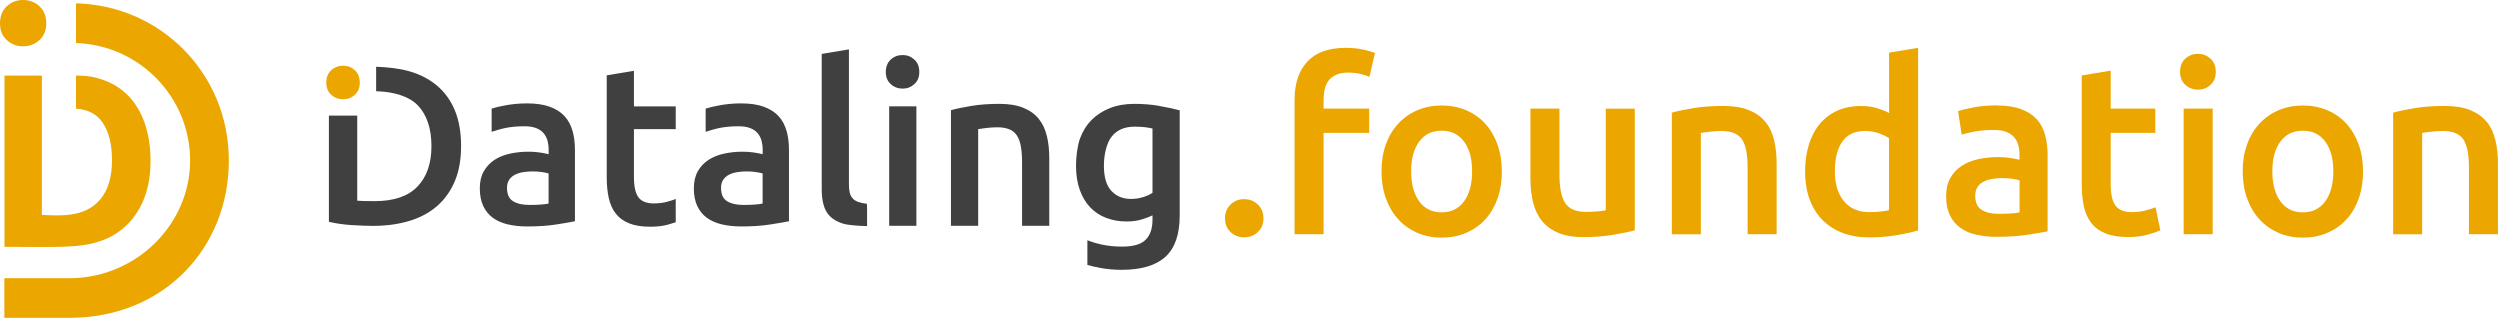 <svg xmlns="http://www.w3.org/2000/svg" class="c-logo__svg" width="426" height="55" viewBox="0 0 426 55" fill="none"><g clip-path="url(#clip0_201_2)"><path d="M25.647 27.51C25.647 29.729 25.319 31.736 24.673 33.521C24.018 35.306 23.083 36.821 21.869 38.075C20.654 39.33 19.189 40.324 17.445 40.961C13.618 42.36 9.754 42.06 0.761 42.06V12.882H7.132V36.618C7.132 36.618 9.783 36.802 11.537 36.618C13.888 36.377 15.739 35.586 17.079 33.984C18.418 32.383 19.083 30.163 19.083 27.336C19.083 24.509 18.544 22.463 17.474 20.871C16.491 19.424 14.977 18.642 12.954 18.517V12.891C13.088 12.891 13.214 12.882 13.358 12.882C15.334 12.882 17.04 13.325 18.563 14.011C20.076 14.696 21.367 15.68 22.428 16.953C23.488 18.227 24.288 19.752 24.837 21.537C25.387 23.322 25.656 25.31 25.656 27.49L25.647 27.51ZM12.954 0.569V7.333C23.729 7.681 32.393 16.51 32.393 27.355C32.393 38.201 23.324 47.155 12.317 47.406H0.742V54.151C0.742 54.151 12.259 54.151 12.317 54.151C28.085 53.939 38.995 42.147 38.995 27.346C38.995 12.544 27.391 0.917 12.954 0.569ZM3.913 7.893C5.002 7.893 5.937 7.546 6.718 6.832C7.498 6.127 7.884 5.172 7.884 3.975C7.884 2.779 7.498 1.766 6.718 1.061C5.947 0.357 5.012 0 3.913 0C2.814 0 1.937 0.357 1.166 1.061C0.386 1.766 0 2.74 0 3.975C0 5.211 0.386 6.127 1.166 6.832C1.937 7.536 2.862 7.893 3.923 7.893H3.913Z" fill="#EBA600"></path><path d="M97.556 22.318C97.286 21.334 96.843 20.495 96.216 19.81C95.59 19.115 94.751 18.584 93.71 18.198C92.66 17.812 91.368 17.619 89.846 17.619C88.564 17.619 87.369 17.725 86.241 17.928C85.171 18.121 84.352 18.314 83.774 18.507V22.463C84.352 22.261 85.557 21.904 86.434 21.749C87.33 21.595 88.313 21.517 89.383 21.517C90.173 21.517 90.838 21.624 91.359 21.826C91.879 22.029 92.303 22.318 92.621 22.685C92.939 23.061 93.161 23.486 93.296 23.968C93.421 24.451 93.489 24.962 93.489 25.503V26.275C92.853 26.12 92.245 26.014 91.686 25.947C91.127 25.879 90.588 25.85 90.077 25.85C88.978 25.85 87.928 25.956 86.916 26.178C85.904 26.39 85.017 26.757 84.255 27.249C83.494 27.751 82.887 28.397 82.434 29.189C81.981 29.98 81.759 30.954 81.759 32.103C81.759 33.251 81.962 34.312 82.357 35.133C82.752 35.953 83.301 36.618 84.005 37.13C84.709 37.641 85.557 38.008 86.549 38.239C87.542 38.471 88.641 38.587 89.846 38.587C91.657 38.587 93.286 38.481 94.732 38.259C96.178 38.037 97.257 37.853 97.97 37.699V25.541C97.97 24.364 97.835 23.283 97.566 22.299L97.556 22.318ZM93.479 34.689C92.737 34.843 91.657 34.92 90.221 34.92C89.046 34.92 88.111 34.708 87.426 34.283C86.732 33.859 86.395 33.106 86.395 32.006C86.395 31.447 86.52 30.974 86.781 30.607C87.031 30.24 87.378 29.951 87.793 29.748C88.217 29.546 88.689 29.401 89.209 29.324C89.73 29.247 90.25 29.208 90.761 29.208C91.349 29.208 91.889 29.247 92.371 29.324C92.853 29.401 93.228 29.478 93.479 29.555V34.689ZM115.145 37.873C114.76 38.008 114.336 38.133 113.854 38.268C112.986 38.51 111.965 38.635 110.789 38.635C109.362 38.635 108.167 38.442 107.204 38.056C106.249 37.67 105.488 37.12 104.919 36.387C104.36 35.663 103.965 34.775 103.734 33.743C103.503 32.711 103.387 31.524 103.387 30.192V12.833L108.023 12.071V18.131H115.145V22H108.023V30.173C108.023 31.784 108.283 32.932 108.794 33.627C109.305 34.312 110.172 34.66 111.396 34.66C112.244 34.66 112.986 34.573 113.642 34.389C114.268 34.216 114.769 34.061 115.145 33.907V37.882V37.873ZM197.57 18.044C196.211 17.812 194.784 17.697 193.281 17.697C191.777 17.697 190.331 17.938 189.107 18.43C187.883 18.912 186.842 19.597 185.985 20.466C185.127 21.334 184.481 22.386 184.028 23.611C183.585 24.837 183.353 26.767 183.353 28.224C183.353 29.787 183.566 31.157 183.99 32.344C184.414 33.531 185.002 34.525 185.753 35.316C186.505 36.107 187.411 36.715 188.471 37.12C189.531 37.535 190.698 37.738 191.98 37.738C192.953 37.738 193.811 37.622 194.562 37.39C195.314 37.159 195.921 36.927 196.384 36.696V37.458C196.384 38.963 195.989 40.102 195.199 40.874C194.408 41.646 193.078 42.022 191.208 42.022C190.033 42.022 188.944 41.916 187.932 41.713C186.948 41.511 186.062 41.25 185.291 40.932V45.148C185.994 45.351 186.746 45.525 187.556 45.669C188.722 45.872 189.917 45.978 191.141 45.978C194.485 45.978 196.972 45.235 198.591 43.759C200.21 42.273 201.02 39.938 201.02 36.744V18.797C200.075 18.546 198.929 18.295 197.57 18.063V18.044ZM196.384 32.855C195.979 33.135 195.449 33.376 194.794 33.589C194.138 33.791 193.444 33.897 192.702 33.897C191.343 33.897 190.245 33.444 189.387 32.537C188.529 31.63 188.105 30.192 188.105 28.224C188.105 26.41 188.548 24.364 189.445 23.254C190.341 22.145 191.633 21.585 193.319 21.585C194.061 21.585 194.669 21.614 195.16 21.682C195.642 21.749 196.056 21.817 196.384 21.894V32.865V32.855ZM77.499 18.797C78.213 20.495 78.569 22.521 78.569 24.875C78.569 27.23 78.213 29.179 77.499 30.877C76.786 32.575 75.764 33.994 74.454 35.133C73.143 36.271 71.553 37.111 69.702 37.66C67.852 38.211 65.799 38.49 63.553 38.49C62.483 38.49 61.269 38.442 59.91 38.355C58.56 38.268 57.269 38.085 56.045 37.796V19.694H60.874V34.197C61.153 34.225 61.529 34.245 61.982 34.254C62.445 34.264 63.071 34.274 63.861 34.274C67.109 34.274 69.529 33.453 71.119 31.803C72.719 30.154 73.519 27.847 73.519 24.885C73.519 21.923 72.738 19.559 71.186 17.947C69.702 16.413 67.119 15.622 64.093 15.545V11.376C66.02 11.434 68.112 11.675 69.731 12.139C71.572 12.66 73.143 13.48 74.463 14.589C75.784 15.699 76.796 17.108 77.509 18.806L77.499 18.797ZM178.39 23.168C178.66 24.306 178.795 25.551 178.795 26.902V38.471H174.159V27.635C174.159 26.564 174.091 25.647 173.947 24.895C173.802 24.142 173.581 23.525 173.253 23.052C172.935 22.579 172.501 22.232 171.952 22.019C171.402 21.797 170.728 21.691 169.937 21.691C169.349 21.691 168.733 21.73 168.097 21.807C167.46 21.884 166.988 21.952 166.68 22V38.471H162.044V18.777C162.94 18.526 164.097 18.275 165.533 18.044C166.959 17.812 168.55 17.697 170.284 17.697C171.913 17.697 173.282 17.918 174.38 18.372C175.479 18.816 176.356 19.443 177.002 20.253C177.657 21.054 178.11 22.029 178.38 23.168H178.39ZM155.808 10.151C156.367 10.662 156.647 11.367 156.647 12.264C156.647 13.161 156.367 13.827 155.808 14.329C155.249 14.84 154.584 15.101 153.813 15.101C153.042 15.101 152.348 14.85 151.779 14.329C151.22 13.818 150.941 13.133 150.941 12.264C150.941 11.396 151.22 10.662 151.779 10.151C152.338 9.639 153.013 9.379 153.813 9.379C154.613 9.379 155.239 9.639 155.808 10.151ZM151.519 18.121H156.155V38.471H151.519V18.121ZM134.026 22.318C133.756 21.334 133.313 20.495 132.686 19.81C132.06 19.115 131.222 18.584 130.181 18.198C129.13 17.812 127.848 17.619 126.316 17.619C125.044 17.619 123.839 17.725 122.711 17.928C121.651 18.121 120.822 18.314 120.244 18.507V22.463C120.822 22.261 122.027 21.904 122.904 21.749C123.8 21.595 124.783 21.517 125.853 21.517C126.643 21.517 127.299 21.624 127.829 21.826C128.359 22.029 128.773 22.318 129.092 22.685C129.41 23.061 129.631 23.486 129.766 23.968C129.891 24.451 129.959 24.962 129.959 25.503V26.275C129.323 26.12 128.716 26.014 128.157 25.947C127.598 25.879 127.058 25.85 126.547 25.85C125.448 25.85 124.398 25.956 123.386 26.178C122.374 26.39 121.487 26.757 120.726 27.249C119.955 27.751 119.347 28.397 118.904 29.189C118.461 29.98 118.229 30.954 118.229 32.103C118.229 33.251 118.432 34.312 118.827 35.133C119.222 35.953 119.772 36.618 120.475 37.13C121.179 37.641 122.027 38.008 123.02 38.239C124.012 38.471 125.111 38.587 126.316 38.587C128.128 38.587 129.757 38.481 131.202 38.259C132.648 38.037 133.727 37.853 134.441 37.699V25.541C134.441 24.364 134.306 23.283 134.036 22.299L134.026 22.318ZM129.949 34.689C129.207 34.843 128.128 34.92 126.692 34.92C125.516 34.92 124.581 34.708 123.897 34.283C123.203 33.859 122.865 33.106 122.865 32.006C122.865 31.447 122.991 30.974 123.251 30.607C123.511 30.24 123.848 29.951 124.263 29.748C124.687 29.546 125.159 29.401 125.68 29.324C126.2 29.247 126.721 29.208 127.231 29.208C127.819 29.208 128.349 29.247 128.841 29.324C129.323 29.401 129.699 29.478 129.949 29.555V34.689ZM147.76 38.529C146.392 38.5 144.532 38.375 143.645 38.104C142.739 37.825 142.016 37.419 141.476 36.898C140.937 36.377 140.561 35.721 140.349 34.94C140.127 34.158 140.021 33.27 140.021 32.276V9.186L144.657 8.414V31.389C144.657 31.948 144.705 32.421 144.792 32.807C144.879 33.193 145.042 33.521 145.274 33.782C145.505 34.052 145.813 34.254 146.209 34.399C146.604 34.544 147.105 34.65 147.722 34.727L147.751 35.596V38.529H147.76Z" fill="#404040"></path><path d="M215.294 37.207C215.294 38.162 214.976 38.944 214.33 39.542C213.694 40.14 212.923 40.44 212.017 40.44C211.111 40.44 210.311 40.14 209.685 39.542C209.058 38.944 208.74 38.162 208.74 37.207C208.74 36.252 209.048 35.47 209.685 34.853C210.311 34.235 211.092 33.936 212.017 33.936C212.942 33.936 213.684 34.245 214.33 34.853C214.966 35.47 215.294 36.252 215.294 37.207ZM229.308 8.153C230.454 8.153 231.457 8.26 232.334 8.462C233.201 8.665 233.857 8.848 234.3 9.012L233.355 13.104C232.893 12.882 232.353 12.708 231.736 12.573C231.119 12.438 230.464 12.37 229.751 12.37C228.961 12.37 228.296 12.486 227.746 12.717C227.197 12.949 226.763 13.268 226.435 13.682C226.108 14.088 225.876 14.589 225.741 15.178C225.607 15.767 225.539 16.404 225.539 17.079V18.507H233.307V22.637H225.539V39.909H220.595V16.992C220.595 14.232 221.318 12.071 222.763 10.508C224.209 8.935 226.387 8.153 229.308 8.153ZM255.918 29.189C255.918 30.877 255.677 32.421 255.186 33.81C254.694 35.2 254 36.387 253.104 37.371C252.207 38.355 251.118 39.117 249.856 39.667C248.593 40.218 247.196 40.488 245.663 40.488C244.131 40.488 242.743 40.218 241.49 39.667C240.237 39.117 239.158 38.355 238.261 37.371C237.365 36.387 236.661 35.2 236.16 33.81C235.659 32.421 235.408 30.877 235.408 29.189C235.408 27.5 235.659 25.966 236.16 24.586C236.661 23.206 237.375 22.029 238.29 21.045C239.206 20.061 240.285 19.308 241.538 18.777C242.791 18.247 244.169 17.976 245.663 17.976C247.157 17.976 248.545 18.247 249.808 18.777C251.07 19.308 252.159 20.07 253.056 21.045C253.952 22.029 254.655 23.206 255.157 24.586C255.658 25.966 255.908 27.5 255.908 29.189H255.918ZM250.848 29.189C250.848 27.056 250.395 25.377 249.48 24.133C248.564 22.888 247.292 22.27 245.654 22.27C244.015 22.27 242.743 22.888 241.827 24.133C240.912 25.377 240.459 27.056 240.459 29.189C240.459 31.321 240.912 33.048 241.827 34.303C242.743 35.557 244.015 36.184 245.654 36.184C247.292 36.184 248.564 35.557 249.48 34.303C250.395 33.048 250.848 31.34 250.848 29.189ZM278.567 39.262C277.613 39.504 276.37 39.764 274.847 40.015C273.324 40.275 271.647 40.401 269.816 40.401C268.101 40.401 266.664 40.16 265.508 39.667C264.351 39.175 263.426 38.49 262.732 37.622C262.038 36.754 261.537 35.702 261.238 34.496C260.939 33.28 260.785 31.948 260.785 30.501V18.507H265.73V29.719C265.73 32.016 266.067 33.647 266.732 34.631C267.397 35.615 268.563 36.107 270.23 36.107C270.828 36.107 271.464 36.078 272.129 36.03C272.794 35.972 273.295 35.904 273.623 35.827V18.517H278.567V39.262ZM284.861 19.202C285.815 18.932 287.058 18.671 288.581 18.42C290.104 18.179 291.8 18.053 293.651 18.053C295.395 18.053 296.851 18.295 298.027 18.767C299.202 19.25 300.128 19.916 300.831 20.775C301.535 21.633 302.017 22.675 302.306 23.882C302.595 25.097 302.739 26.429 302.739 27.876V39.909H297.795V28.658C297.795 27.51 297.718 26.535 297.574 25.734C297.419 24.933 297.178 24.277 296.841 23.766C296.504 23.264 296.041 22.897 295.453 22.666C294.865 22.434 294.152 22.318 293.304 22.318C292.677 22.318 292.022 22.357 291.338 22.444C290.653 22.521 290.152 22.598 289.825 22.646V39.918H284.88V19.211L284.861 19.202ZM326.844 39.262C325.861 39.561 324.627 39.832 323.143 40.083C321.659 40.324 320.098 40.449 318.459 40.449C316.821 40.449 315.259 40.189 313.92 39.667C312.58 39.147 311.443 38.404 310.508 37.439C309.563 36.474 308.84 35.297 308.339 33.917C307.838 32.537 307.587 30.993 307.587 29.275C307.587 27.558 307.799 26.053 308.224 24.673C308.648 23.293 309.264 22.116 310.084 21.132C310.903 20.147 311.896 19.395 313.071 18.864C314.247 18.333 315.597 18.063 317.119 18.063C318.151 18.063 319.066 18.189 319.857 18.43C320.647 18.671 321.331 18.951 321.9 19.25V8.974L326.844 8.153V39.253V39.262ZM312.657 29.15C312.657 31.331 313.177 33.048 314.209 34.283C315.24 35.528 316.676 36.146 318.498 36.146C319.288 36.146 319.963 36.107 320.522 36.039C321.081 35.972 321.534 35.895 321.89 35.818V23.544C321.457 23.245 320.878 22.965 320.155 22.704C319.433 22.444 318.661 22.318 317.842 22.318C316.04 22.318 314.729 22.936 313.9 24.161C313.071 25.387 312.657 27.056 312.657 29.15ZM340.251 17.976C341.889 17.976 343.258 18.179 344.376 18.594C345.494 18.999 346.38 19.578 347.055 20.311C347.72 21.045 348.202 21.942 348.481 22.994C348.771 24.046 348.915 25.194 348.915 26.448V39.417C348.154 39.581 346.997 39.774 345.465 40.005C343.923 40.237 342.188 40.353 340.251 40.353C338.969 40.353 337.803 40.227 336.733 39.986C335.663 39.745 334.767 39.349 334.015 38.799C333.263 38.249 332.675 37.545 332.261 36.667C331.837 35.798 331.625 34.718 331.625 33.434C331.625 32.151 331.866 31.167 332.338 30.327C332.81 29.478 333.465 28.793 334.275 28.262C335.094 27.732 336.039 27.346 337.118 27.114C338.198 26.883 339.316 26.767 340.492 26.767C341.041 26.767 341.61 26.805 342.207 26.873C342.805 26.94 343.45 27.056 344.125 27.22V26.4C344.125 25.831 344.058 25.281 343.923 24.76C343.788 24.239 343.547 23.785 343.21 23.39C342.872 22.994 342.419 22.685 341.86 22.473C341.301 22.251 340.598 22.145 339.759 22.145C338.612 22.145 337.562 22.222 336.607 22.386C335.653 22.55 334.873 22.743 334.275 22.955L333.658 18.941C334.285 18.719 335.2 18.507 336.395 18.285C337.591 18.063 338.872 17.957 340.241 17.957L340.251 17.976ZM340.655 36.435C342.178 36.435 343.335 36.358 344.135 36.194V30.713C343.865 30.636 343.47 30.549 342.949 30.472C342.429 30.395 341.86 30.346 341.234 30.346C340.684 30.346 340.135 30.385 339.576 30.472C339.017 30.549 338.516 30.703 338.063 30.925C337.61 31.147 337.253 31.447 336.983 31.842C336.713 32.238 336.579 32.739 336.579 33.338C336.579 34.515 336.945 35.325 337.687 35.769C338.419 36.223 339.422 36.445 340.675 36.445L340.655 36.435ZM354.717 12.862L359.662 12.042V18.507H367.266V22.637H359.662V31.35C359.662 33.068 359.931 34.293 360.481 35.036C361.03 35.769 361.955 36.146 363.257 36.146C364.153 36.146 364.953 36.049 365.647 35.856C366.341 35.663 366.89 35.489 367.305 35.325L368.124 39.253C367.555 39.494 366.803 39.754 365.878 40.005C364.953 40.266 363.864 40.391 362.611 40.391C361.088 40.391 359.806 40.189 358.785 39.774C357.763 39.368 356.953 38.77 356.356 37.998C355.758 37.217 355.334 36.281 355.093 35.171C354.852 34.061 354.727 32.807 354.727 31.389V12.862H354.717ZM377.569 12.245C377.569 13.171 377.27 13.914 376.673 14.454C376.075 15.004 375.362 15.275 374.543 15.275C373.723 15.275 372.972 15.004 372.374 14.454C371.777 13.904 371.478 13.171 371.478 12.245C371.478 11.318 371.777 10.537 372.374 9.996C372.972 9.446 373.695 9.176 374.543 9.176C375.391 9.176 376.065 9.446 376.673 9.996C377.27 10.546 377.569 11.29 377.569 12.245ZM377.039 39.909H372.095V18.507H377.039V39.909ZM402.666 29.189C402.666 30.877 402.425 32.421 401.934 33.81C401.442 35.2 400.748 36.387 399.852 37.371C398.956 38.355 397.867 39.117 396.604 39.667C395.341 40.218 393.944 40.488 392.412 40.488C390.879 40.488 389.491 40.218 388.238 39.667C386.985 39.117 385.906 38.355 385.01 37.371C384.113 36.387 383.41 35.2 382.908 33.81C382.407 32.421 382.157 30.877 382.157 29.189C382.157 27.5 382.407 25.966 382.908 24.586C383.41 23.206 384.123 22.029 385.038 21.045C385.954 20.061 387.034 19.308 388.286 18.777C389.539 18.247 390.918 17.976 392.412 17.976C393.905 17.976 395.293 18.247 396.556 18.777C397.818 19.308 398.908 20.07 399.804 21.045C400.7 22.029 401.404 23.206 401.905 24.586C402.406 25.966 402.657 27.5 402.657 29.189H402.666ZM397.597 29.189C397.597 27.056 397.144 25.377 396.228 24.133C395.313 22.888 394.04 22.27 392.402 22.27C390.763 22.27 389.491 22.888 388.576 24.133C387.66 25.377 387.207 27.056 387.207 29.189C387.207 31.321 387.66 33.048 388.576 34.303C389.491 35.557 390.763 36.184 392.402 36.184C394.04 36.184 395.313 35.557 396.228 34.303C397.144 33.048 397.597 31.34 397.597 29.189ZM407.775 19.202C408.729 18.932 409.972 18.671 411.495 18.42C413.018 18.179 414.714 18.053 416.564 18.053C418.309 18.053 419.764 18.295 420.94 18.767C422.116 19.25 423.041 19.916 423.745 20.775C424.448 21.633 424.93 22.675 425.219 23.882C425.508 25.097 425.653 26.429 425.653 27.876V39.909H420.709V28.658C420.709 27.51 420.632 26.535 420.487 25.734C420.333 24.933 420.092 24.277 419.755 23.766C419.417 23.264 418.955 22.897 418.367 22.666C417.779 22.434 417.066 22.318 416.217 22.318C415.591 22.318 414.936 22.357 414.251 22.444C413.567 22.521 413.066 22.598 412.738 22.646V39.918H407.794V19.211L407.775 19.202ZM60.469 11.965C59.91 11.454 59.245 11.193 58.474 11.193C57.703 11.193 57.009 11.454 56.44 11.965C55.881 12.476 55.602 13.181 55.602 14.078C55.602 14.975 55.881 15.641 56.44 16.153C56.999 16.664 57.684 16.915 58.474 16.915C59.264 16.915 59.9 16.664 60.469 16.153C61.028 15.641 61.307 14.956 61.307 14.078C61.307 13.2 61.028 12.476 60.469 11.965Z" fill="#EBA600"></path></g><defs><clipPath id="clip0_201_2"><rect width="426" height="55" fill="white"></rect></clipPath></defs></svg>